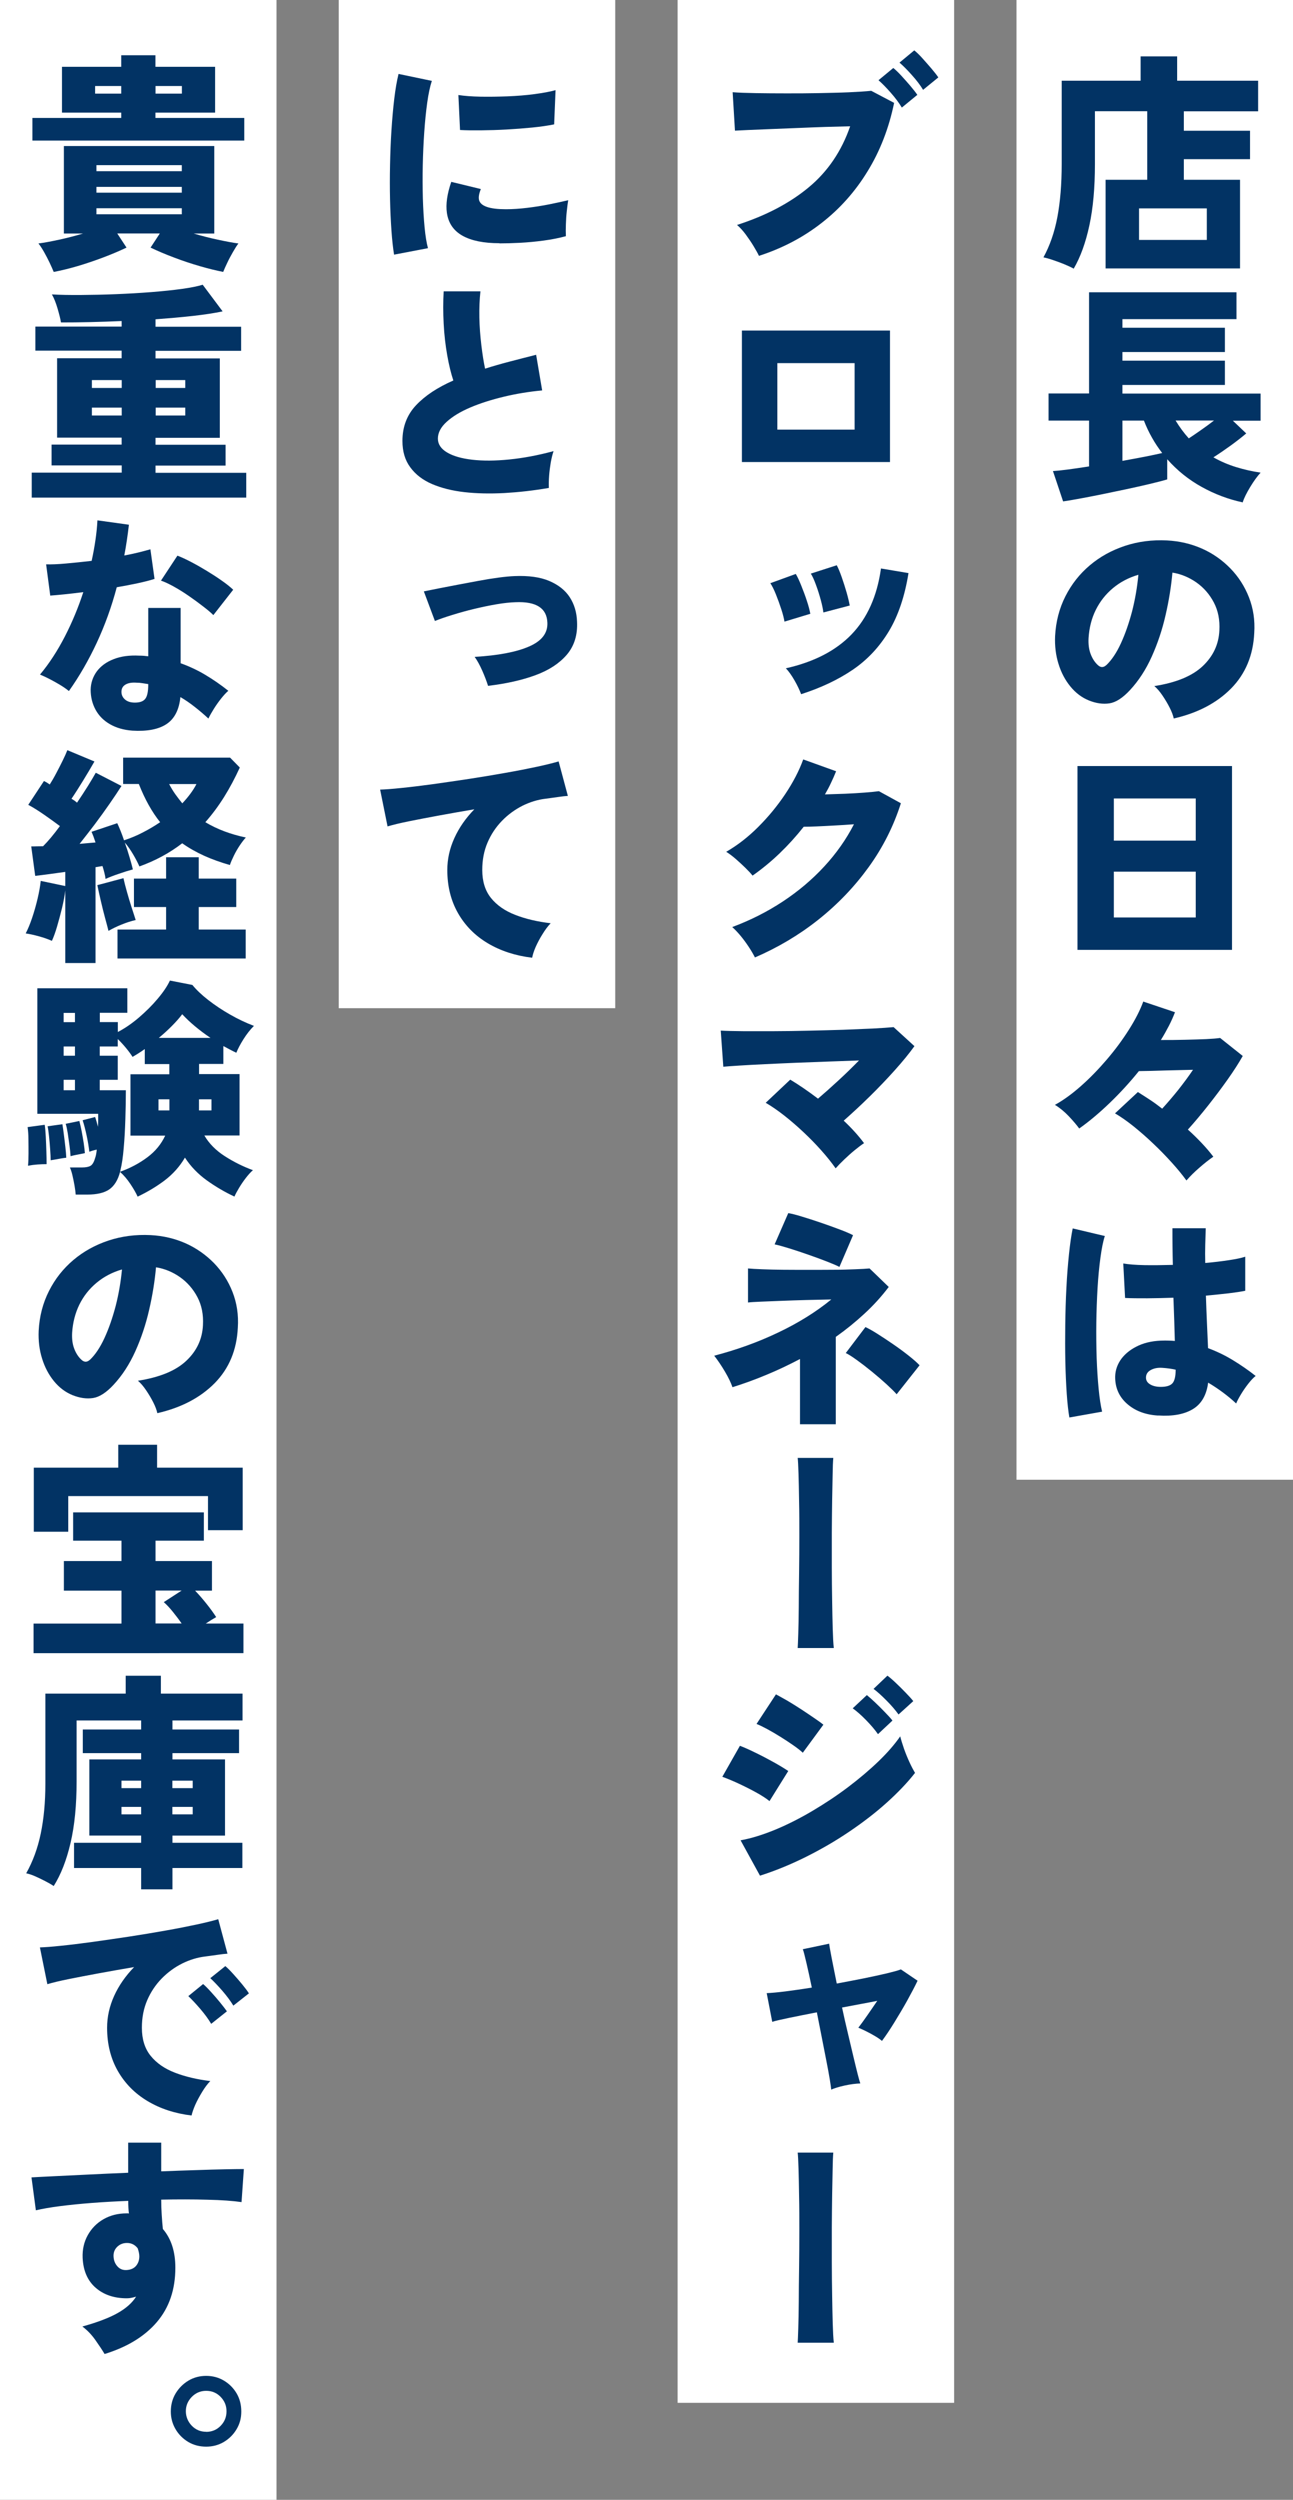 <?xml version="1.0" encoding="UTF-8"?><svg id="_レイヤー_2" xmlns="http://www.w3.org/2000/svg" viewBox="0 0 156.47 302.28"><rect x="0" y="0" width="156.47" height="302.28" fill="#808080" stroke="none"/><defs><style>.cls-1{fill:#fff;}.cls-2{fill:#023364;}</style></defs><g id="_レイヤー_1-2"><rect class="cls-1" x="123.01" width="33.46" height="178.93"/><rect class="cls-1" x="82" width="33.46" height="290.55"/><rect class="cls-1" x="40.99" width="33.46" height="121.91"/><rect class="cls-1" x="0" width="33.46" height="302.28"/><path class="cls-2" d="M129.94,32.49c-.34-.19-.74-.37-1.2-.56-.47-.19-.92-.35-1.36-.5s-.81-.25-1.11-.31c.76-1.38,1.33-3,1.68-4.84.35-1.85.53-4,.53-6.47v-10.05h9.55v-2.94h4.42v2.94h9.8v3.7h-8.99v2.35h8.01v3.44h-8.01v2.49h6.8v10.72h-16.27v-10.72h5.04v-8.29h-6.33v6.41c0,2.84-.22,5.3-.67,7.39s-1.08,3.84-1.9,5.24ZM137.84,29.01h8.2v-3.81h-8.2v3.81Z"/><path class="cls-2" d="M150.35,60.74c-1.72-.37-3.36-.99-4.93-1.86-1.57-.87-2.96-1.98-4.17-3.35v2.44c-.56.17-1.28.35-2.16.56-.88.21-1.83.42-2.86.64-1.03.22-2.04.43-3.02.63s-1.89.37-2.7.52c-.81.15-1.43.25-1.86.31l-1.23-3.67c.39-.02.98-.08,1.75-.18.77-.1,1.65-.23,2.62-.38v-5.54h-4.9v-3.28h4.9v-12.24h17.84v3.25h-13.8v1.04h12.4v2.94h-12.4v1.04h12.4v2.94h-12.4v1.04h16.72v3.28h-3.36l1.62,1.54c-.5.43-1.12.91-1.83,1.43-.72.52-1.43,1.01-2.14,1.46.86.49,1.77.88,2.74,1.18.97.3,1.96.52,2.97.67-.41.45-.83,1.03-1.26,1.74-.43.71-.74,1.33-.92,1.88ZM135.82,55.73c.95-.17,1.85-.34,2.69-.5s1.55-.32,2.13-.45c-.45-.58-.86-1.19-1.23-1.85-.37-.65-.7-1.34-.98-2.07h-2.6v4.87ZM143.86,53.01c.43-.28.92-.62,1.48-1.01.56-.39,1.08-.77,1.57-1.15h-4.65c.49.8,1.02,1.52,1.6,2.16Z"/><path class="cls-2" d="M142.04,86.88c-.08-.37-.24-.81-.49-1.3-.25-.5-.54-.98-.87-1.47-.33-.49-.66-.87-.99-1.15,2.63-.41,4.58-1.21,5.85-2.41s1.94-2.63,2.02-4.31c.07-1.27-.15-2.4-.67-3.39s-1.23-1.8-2.11-2.42c-.89-.62-1.85-1.02-2.9-1.19-.15,1.66-.42,3.37-.83,5.14-.4,1.76-.96,3.43-1.67,5.01-.71,1.58-1.59,2.93-2.63,4.05-.88.95-1.71,1.49-2.49,1.61s-1.62,0-2.49-.35c-.86-.35-1.61-.92-2.24-1.69s-1.12-1.69-1.44-2.74c-.33-1.05-.46-2.17-.41-3.35.09-1.75.51-3.36,1.25-4.82s1.72-2.7,2.95-3.74c1.23-1.04,2.65-1.82,4.24-2.35,1.6-.53,3.3-.75,5.11-.66,1.51.08,2.92.41,4.23.99s2.45,1.39,3.43,2.39c.98,1.01,1.73,2.17,2.25,3.5.52,1.33.74,2.76.64,4.31-.13,2.71-1.06,4.94-2.8,6.71-1.74,1.76-4.05,2.97-6.94,3.63ZM133.89,80.42c.63-.6,1.22-1.47,1.75-2.62.53-1.15.98-2.45,1.36-3.89.37-1.45.62-2.92.76-4.41-1.16.34-2.18.87-3.07,1.61s-1.58,1.62-2.09,2.65-.79,2.16-.87,3.39c-.04.73.04,1.36.24,1.9.2.54.48.99.85,1.34.35.35.71.36,1.06.03Z"/><path class="cls-2" d="M130.39,114.86v-22.23h18.7v22.23h-18.7ZM134.79,101.65h9.91v-5.1h-9.91v5.1ZM134.79,110.94h9.91v-5.54h-9.91v5.54Z"/><path class="cls-2" d="M143.58,142.75c-.5-.69-1.1-1.42-1.79-2.18-.69-.76-1.43-1.53-2.23-2.28-.79-.76-1.59-1.45-2.38-2.09-.79-.63-1.54-1.16-2.25-1.57l2.77-2.58c.45.28.92.59,1.43.92s1.01.7,1.51,1.09c.65-.71,1.3-1.47,1.95-2.28.64-.81,1.24-1.62,1.78-2.42-1.03.02-2.13.05-3.3.08-1.18.04-2.26.07-3.25.08-1.1,1.36-2.28,2.65-3.54,3.86-1.26,1.21-2.49,2.24-3.68,3.08-.3-.41-.71-.9-1.25-1.47s-1.1-1.03-1.69-1.39c.99-.54,2.03-1.29,3.12-2.25,1.09-.96,2.14-2.04,3.15-3.22,1.01-1.18,1.9-2.38,2.67-3.6.77-1.21,1.36-2.35,1.75-3.42l3.84,1.29c-.21.54-.45,1.09-.74,1.65-.29.56-.61,1.13-.97,1.71.99,0,1.96,0,2.93-.03.96-.02,1.82-.05,2.56-.08.75-.04,1.31-.08,1.68-.14l2.74,2.18c-.49.86-1.09,1.8-1.82,2.83-.73,1.03-1.51,2.07-2.34,3.12-.83,1.05-1.66,2.04-2.48,2.95.6.54,1.16,1.09,1.68,1.64s.99,1.1,1.4,1.64c-.54.37-1.11.82-1.69,1.33-.59.51-1.11,1.02-1.55,1.53Z"/><path class="cls-2" d="M129.41,171.42c-.13-.75-.24-1.71-.32-2.88-.08-1.18-.14-2.48-.17-3.91s-.03-2.91-.01-4.44c.02-1.53.06-3.02.14-4.48.07-1.46.18-2.8.31-4.05s.28-2.28.45-3.12l3.89.92c-.21.63-.38,1.5-.53,2.6s-.27,2.33-.35,3.68-.13,2.76-.15,4.21c-.02,1.46,0,2.87.04,4.24.05,1.37.13,2.62.24,3.75.11,1.13.25,2.05.42,2.76l-3.95.7ZM140.16,171.17c-1.55-.09-2.81-.57-3.78-1.43s-1.45-1.96-1.43-3.3c.02-.78.28-1.5.77-2.16.5-.65,1.19-1.18,2.07-1.58s1.93-.6,3.12-.6c.22,0,.44,0,.64.01.21,0,.41.02.62.04-.02-.73-.04-1.54-.07-2.42-.03-.89-.06-1.82-.1-2.81-1.1.04-2.16.06-3.18.07-1.02,0-1.91,0-2.67-.04l-.22-4.17c.65.11,1.51.18,2.58.2,1.06.02,2.2,0,3.42-.03-.02-.73-.03-1.46-.04-2.2s-.01-1.48-.01-2.23h4.03c-.02.63-.04,1.3-.06,2s-.02,1.43,0,2.2c1.05-.09,2-.21,2.87-.34s1.53-.27,1.97-.42v4.12c-.52.11-1.2.21-2.03.31-.83.09-1.74.19-2.73.28.04,1.18.08,2.31.13,3.4.05,1.09.09,2.08.13,2.95,1.06.39,2.07.88,3.02,1.46.95.58,1.87,1.21,2.74,1.9-.28.22-.58.54-.9.95s-.61.83-.87,1.26c-.26.43-.46.8-.59,1.12-.52-.49-1.07-.94-1.64-1.36s-1.15-.81-1.75-1.16c-.19,1.49-.8,2.56-1.83,3.19s-2.44.9-4.21.78ZM140.47,167.7c.65,0,1.12-.13,1.39-.41s.41-.83.41-1.67c-.26-.06-.53-.1-.8-.14-.27-.04-.54-.06-.8-.08-.52-.04-.98.04-1.37.24s-.6.49-.62.88c-.02.37.14.66.49.87.34.21.78.31,1.3.31Z"/><path class="cls-2" d="M91.85,30.95c-.15-.32-.37-.71-.66-1.19-.29-.48-.61-.95-.95-1.41-.35-.47-.7-.85-1.05-1.15,3.49-1.12,6.38-2.64,8.68-4.55,2.3-1.91,3.97-4.37,5.01-7.38-.92.02-1.93.05-3.04.08-1.11.04-2.24.08-3.37.13-1.14.05-2.22.09-3.25.13-1.03.04-1.92.08-2.67.11s-1.29.07-1.61.08l-.28-4.65c.73.06,1.66.09,2.8.11s2.37.03,3.68.03,2.63,0,3.93-.03,2.52-.05,3.64-.1,2.03-.11,2.72-.18l2.77,1.46c-.63,3.06-1.7,5.82-3.21,8.27-1.5,2.46-3.37,4.55-5.59,6.27-2.22,1.73-4.74,3.05-7.56,3.96ZM109.13,13c-.35-.58-.8-1.18-1.34-1.79-.54-.62-1.04-1.12-1.48-1.51l1.79-1.48c.26.21.58.51.95.91.37.4.74.82,1.11,1.25.36.43.65.79.85,1.09l-1.88,1.54ZM111.71,10.87c-.35-.58-.81-1.18-1.36-1.79-.55-.62-1.05-1.12-1.5-1.51l1.79-1.48c.26.21.58.51.95.92.37.41.74.83,1.11,1.26.36.43.65.79.85,1.09l-1.85,1.51Z"/><path class="cls-2" d="M89.78,55.87v-15.9h17.92v15.9h-17.92ZM94.07,51.95h9.35v-8.04h-9.35v8.04Z"/><path class="cls-2" d="M94.93,75.16c-.06-.37-.18-.87-.38-1.48-.2-.62-.42-1.22-.66-1.82-.24-.6-.47-1.04-.67-1.34l3.08-1.12c.21.35.43.83.67,1.43.24.6.47,1.2.67,1.82.21.62.34,1.14.42,1.57l-3.14.95ZM96.95,83.95c-.19-.5-.45-1.06-.8-1.67-.35-.61-.7-1.1-1.05-1.47,3.4-.76,6.05-2.13,7.95-4.1,1.9-1.97,3.09-4.62,3.56-7.97l3.33.56c-.45,2.8-1.24,5.15-2.38,7.04s-2.59,3.44-4.37,4.65c-1.77,1.2-3.86,2.19-6.24,2.95ZM99.64,74.07c-.04-.37-.14-.87-.31-1.5-.17-.62-.36-1.24-.59-1.85-.22-.61-.43-1.06-.62-1.36l3.14-1.01c.19.36.39.84.6,1.44.21.61.41,1.22.59,1.85.18.63.3,1.15.38,1.58l-3.19.84Z"/><path class="cls-2" d="M91.35,115.76c-.19-.37-.43-.79-.74-1.26-.31-.47-.64-.92-.99-1.34-.36-.43-.69-.78-1.01-1.06,2.2-.82,4.24-1.85,6.12-3.09s3.55-2.65,5.01-4.23c1.46-1.58,2.66-3.28,3.6-5.11-.77.06-1.54.11-2.34.15-.79.05-1.52.08-2.17.11-.65.03-1.18.04-1.57.04-.9,1.14-1.87,2.21-2.91,3.21-1.04,1-2.14,1.9-3.28,2.7-.22-.28-.52-.6-.88-.95-.36-.35-.75-.71-1.15-1.06-.4-.35-.79-.64-1.16-.87,1.36-.78,2.66-1.79,3.88-3.01,1.22-1.22,2.31-2.54,3.26-3.96.95-1.42,1.68-2.82,2.18-4.2l3.98,1.43c-.19.47-.39.94-.62,1.41-.22.48-.47.94-.73,1.39.78-.02,1.6-.05,2.44-.08.84-.04,1.63-.08,2.37-.14.74-.06,1.31-.11,1.72-.17l2.66,1.46c-.88,2.76-2.17,5.33-3.89,7.71-1.72,2.38-3.75,4.5-6.09,6.36-2.34,1.86-4.91,3.38-7.69,4.58Z"/><path class="cls-2" d="M101.12,141.27c-.49-.69-1.06-1.41-1.74-2.17s-1.39-1.49-2.16-2.21-1.54-1.39-2.32-2-1.53-1.13-2.24-1.54l2.97-2.8c1.08.65,2.2,1.42,3.36,2.3.76-.65,1.59-1.39,2.48-2.21s1.71-1.62,2.48-2.41c-1.1.04-2.31.08-3.63.13-1.32.05-2.64.1-3.98.15-1.33.06-2.59.11-3.78.17-1.19.06-2.22.11-3.11.17-.89.06-1.53.1-1.92.14l-.31-4.37c.69.04,1.6.06,2.72.07,1.12,0,2.36,0,3.72,0,1.36,0,2.76-.03,4.2-.06,1.44-.03,2.82-.07,4.16-.11,1.33-.05,2.53-.1,3.6-.15,1.06-.06,1.9-.11,2.52-.17l2.52,2.3c-.62.86-1.4,1.82-2.35,2.88-.95,1.06-1.97,2.13-3.05,3.19-1.08,1.06-2.14,2.04-3.16,2.94.97.91,1.79,1.82,2.46,2.72-.32.21-.69.49-1.12.84-.43.35-.85.73-1.26,1.12-.41.39-.77.76-1.06,1.09Z"/><path class="cls-2" d="M96.81,172.23v-7.9c-1.31.69-2.65,1.33-4.03,1.9-1.38.58-2.76,1.08-4.14,1.51-.19-.54-.49-1.17-.91-1.88s-.85-1.35-1.3-1.93c2.73-.71,5.31-1.64,7.74-2.8,2.44-1.16,4.58-2.49,6.43-4-.99.02-2.01.04-3.07.07-1.06.03-2.06.06-3.01.1-.95.04-1.78.07-2.49.1-.71.03-1.21.06-1.51.1v-4.12c.39.04.96.07,1.71.1.75.03,1.61.05,2.58.06s1.98.01,3.02.01,2.06,0,3.04-.01c.98,0,1.85-.03,2.62-.06.77-.03,1.34-.06,1.74-.1l2.32,2.24c-.88,1.16-1.86,2.24-2.94,3.23-1.08,1-2.24,1.94-3.47,2.81v10.56h-4.31ZM101.57,153.19c-.28-.15-.76-.35-1.44-.62s-1.43-.54-2.25-.83-1.61-.55-2.35-.78c-.75-.23-1.34-.4-1.79-.49l1.65-3.78c.37.06.91.19,1.62.41.71.21,1.47.46,2.3.74s1.59.56,2.31.83c.72.27,1.25.5,1.61.69l-1.65,3.84ZM108.51,168.6c-.28-.32-.69-.72-1.23-1.22-.54-.49-1.13-1-1.78-1.53s-1.25-.99-1.82-1.4c-.57-.41-1.01-.69-1.33-.84l2.38-3.14c.37.17.86.44,1.47.83.61.38,1.25.81,1.92,1.27s1.29.92,1.86,1.37c.57.45,1,.83,1.3,1.15l-2.77,3.5Z"/><path class="cls-2" d="M96.53,199.28c.02-.26.04-.83.07-1.71.03-.88.05-1.95.06-3.22,0-1.27.02-2.65.04-4.13.02-1.48.03-2.97.03-4.47s0-2.89-.03-4.2c-.02-1.31-.04-2.43-.07-3.36-.03-.93-.06-1.57-.1-1.9h4.31c-.04.43-.07,1.09-.08,1.99-.02.9-.04,1.95-.06,3.16-.02,1.21-.03,2.51-.04,3.89,0,1.38,0,2.78,0,4.19,0,1.41.02,2.75.04,4.02s.04,2.4.07,3.4c.03,1,.07,1.78.13,2.34h-4.37Z"/><path class="cls-2" d="M93.12,217.79c-.39-.32-.93-.67-1.62-1.05-.69-.38-1.41-.74-2.14-1.08s-1.39-.61-1.95-.81l2.13-3.75c.58.22,1.24.52,1.97.88.74.36,1.46.74,2.16,1.13.7.39,1.27.74,1.72,1.04l-2.27,3.64ZM91.97,226.81l-2.35-4.28c1.33-.24,2.73-.68,4.23-1.3,1.49-.62,2.99-1.38,4.49-2.27,1.5-.89,2.94-1.84,4.3-2.87s2.59-2.07,3.68-3.12c1.09-1.05,1.96-2.06,2.62-3.01.11.45.27.95.46,1.51.2.56.42,1.1.66,1.62s.47.95.67,1.29c-.93,1.19-2.09,2.4-3.46,3.63s-2.89,2.39-4.55,3.51-3.41,2.13-5.24,3.04c-1.83.91-3.67,1.66-5.52,2.25ZM97.15,211.94c-.28-.26-.66-.56-1.15-.9s-1-.68-1.55-1.02c-.55-.34-1.09-.66-1.61-.94-.52-.28-.95-.49-1.29-.62l2.35-3.58c.39.21.86.47,1.4.78.54.32,1.09.66,1.64,1.02.55.36,1.07.71,1.55,1.04.49.33.87.6,1.15.83l-2.49,3.39ZM106.25,209.7c-.39-.56-.88-1.13-1.46-1.72-.58-.59-1.11-1.06-1.6-1.41l1.71-1.6c.26.21.59.5.99.88.4.38.8.77,1.19,1.18.39.4.7.74.92,1.02l-1.76,1.65ZM108.74,207.32c-.39-.54-.88-1.11-1.46-1.69-.58-.59-1.1-1.06-1.57-1.41l1.68-1.6c.28.21.62.5,1.02.88s.8.77,1.19,1.18c.39.4.7.74.92,1.02l-1.79,1.62Z"/><path class="cls-2" d="M100.59,252.68c-.02-.22-.08-.64-.18-1.26-.1-.62-.24-1.36-.41-2.23-.17-.87-.35-1.81-.55-2.81s-.4-2.03-.6-3.05c-1.25.24-2.37.47-3.36.67-.99.21-1.67.36-2.04.48l-.67-3.47c.54-.02,1.3-.09,2.27-.21s2.03-.28,3.19-.46c-.24-1.16-.46-2.17-.66-3.02-.2-.86-.34-1.4-.43-1.62l3.19-.67c.02.22.12.78.29,1.67s.39,1.94.63,3.15c1.14-.21,2.24-.42,3.29-.63,1.05-.21,1.97-.42,2.76-.6.78-.19,1.35-.34,1.71-.48l2.02,1.37c-.34.71-.76,1.51-1.26,2.41-.5.9-1.02,1.77-1.55,2.63-.53.86-1.03,1.61-1.5,2.24-.24-.21-.54-.41-.9-.62-.36-.21-.71-.4-1.06-.57s-.65-.31-.9-.41c.32-.41.68-.91,1.09-1.5.41-.59.81-1.17,1.2-1.75-.63.13-1.31.26-2.03.39-.72.13-1.46.27-2.23.42.22,1.05.46,2.08.7,3.09.24,1.02.47,1.96.67,2.83.21.87.38,1.59.53,2.17.15.58.25.94.31,1.09-.56.02-1.19.1-1.88.25-.69.15-1.24.32-1.65.5Z"/><path class="cls-2" d="M96.53,283.28c.02-.26.04-.83.07-1.71.03-.88.05-1.95.06-3.22,0-1.27.02-2.65.04-4.13.02-1.48.03-2.97.03-4.47s0-2.89-.03-4.2c-.02-1.31-.04-2.43-.07-3.36-.03-.93-.06-1.57-.1-1.9h4.31c-.04.43-.07,1.09-.08,1.99-.02.9-.04,1.95-.06,3.16-.02,1.21-.03,2.51-.04,3.89,0,1.38,0,2.78,0,4.19,0,1.41.02,2.75.04,4.02s.04,2.4.07,3.4c.03,1,.07,1.78.13,2.34h-4.37Z"/><path class="cls-2" d="M47.69,30.81c-.13-.8-.24-1.78-.32-2.93-.08-1.15-.14-2.4-.17-3.75-.03-1.35-.03-2.74,0-4.17.03-1.43.08-2.83.17-4.2s.2-2.64.34-3.81c.14-1.17.31-2.17.52-3.01l4.03.84c-.22.67-.41,1.55-.56,2.63-.15,1.08-.27,2.27-.36,3.57-.09,1.3-.15,2.63-.18,4-.03,1.37-.02,2.7.01,3.99.04,1.29.11,2.46.21,3.51.1,1.06.24,1.9.41,2.53l-4.09.78ZM60.43,29.41c-1.89,0-3.37-.3-4.45-.9-1.08-.6-1.72-1.52-1.9-2.77-.15-1.04.03-2.3.53-3.75l3.58.87c-.22.54-.3.98-.22,1.32.19.75,1.27,1.12,3.25,1.12.82,0,1.68-.06,2.59-.17.91-.11,1.79-.25,2.65-.42.86-.17,1.62-.34,2.3-.5-.06.36-.11.79-.17,1.32-.06.52-.09,1.05-.11,1.6-.02.54-.02,1.02,0,1.43-.82.22-1.72.4-2.69.53-.97.13-1.92.22-2.86.27s-1.76.07-2.49.07ZM55.67,15.72l-.2-4.23c.73.11,1.62.18,2.67.2s2.15,0,3.29-.04c1.14-.05,2.22-.13,3.25-.27s1.88-.29,2.55-.48l-.17,4.14c-.75.15-1.62.28-2.63.38-1.01.1-2.05.18-3.12.24-1.07.06-2.1.09-3.09.1s-1.84,0-2.55-.04Z"/><path class="cls-2" d="M66.42,59c-1.85.32-3.64.52-5.38.62-1.74.09-3.35.06-4.84-.11-1.49-.17-2.8-.5-3.92-.98-1.12-.48-2-1.16-2.63-2.02-.64-.86-.95-1.92-.95-3.19,0-1.72.55-3.15,1.64-4.31s2.6-2.16,4.52-3c-.28-.84-.53-1.86-.74-3.05-.21-1.19-.36-2.46-.43-3.81-.07-1.34-.07-2.65,0-3.92h4.45c-.11.97-.15,2.03-.13,3.16s.11,2.25.24,3.35c.13,1.09.28,2.04.45,2.84.93-.3,1.92-.58,2.95-.85,1.04-.27,2.11-.55,3.23-.83l.73,4.31c-1.59.15-3.13.4-4.63.76s-2.86.79-4.06,1.3c-1.2.51-2.16,1.09-2.87,1.74-.71.64-1.06,1.32-1.06,2.03,0,.67.37,1.23,1.11,1.67s1.75.73,3.05.88c1.3.15,2.79.14,4.48-.03s3.48-.5,5.36-1.01c-.13.37-.24.83-.34,1.37-.09.54-.16,1.08-.2,1.62-.04.54-.05,1.03-.03,1.46Z"/><path class="cls-2" d="M59.06,82.93c-.17-.54-.4-1.15-.7-1.83-.3-.68-.61-1.24-.92-1.67,2.84-.17,5.03-.58,6.57-1.25,1.54-.66,2.28-1.62,2.23-2.87-.06-1.77-1.34-2.6-3.86-2.49-.65.02-1.42.1-2.3.25-.88.15-1.78.34-2.7.56-.92.22-1.81.47-2.65.73s-1.54.5-2.1.73l-1.34-3.58c.45-.09,1.03-.21,1.74-.35.71-.14,1.49-.29,2.34-.45.85-.16,1.7-.32,2.56-.48.86-.16,1.67-.29,2.42-.39s1.4-.16,1.92-.18c1.7-.07,3.1.12,4.2.59,1.1.47,1.93,1.12,2.48,1.97.55.85.84,1.83.88,2.95.08,1.61-.34,2.94-1.23,3.99-.9,1.05-2.16,1.88-3.79,2.48-1.63.6-3.54,1.03-5.73,1.29Z"/><path class="cls-2" d="M64.41,115.81c-2.04-.24-3.83-.83-5.38-1.75-1.55-.92-2.75-2.14-3.61-3.65-.86-1.51-1.29-3.25-1.29-5.21,0-1.31.28-2.59.85-3.85.57-1.26,1.38-2.42,2.42-3.49-1.44.24-2.84.49-4.21.74-1.37.25-2.6.49-3.7.71-1.09.22-1.96.43-2.59.62l-.9-4.45c.6-.02,1.46-.08,2.58-.2,1.12-.11,2.39-.27,3.81-.46,1.42-.2,2.88-.41,4.4-.64s2.98-.48,4.4-.73c1.42-.25,2.69-.5,3.81-.74,1.12-.24,1.99-.46,2.6-.64l1.12,4.17c-.32.02-.71.06-1.16.13s-.97.13-1.53.21c-.95.11-1.89.4-2.8.85-.91.46-1.74,1.06-2.48,1.82s-1.32,1.63-1.75,2.63c-.43,1-.64,2.1-.64,3.32,0,1.38.35,2.51,1.06,3.39.71.88,1.69,1.56,2.94,2.04,1.25.49,2.68.82,4.28,1.01-.34.35-.67.79-.99,1.32-.33.52-.6,1.04-.83,1.55-.22.51-.36.95-.42,1.3Z"/><path class="cls-2" d="M3.92,17v-2.74h10.75v-.64h-7.17v-5.54h7.17v-1.4h4.14v1.4h7.22v5.54h-7.22v.64h10.75v2.74H3.92ZM6.5,32.88c-.13-.32-.3-.69-.5-1.12-.21-.43-.42-.85-.66-1.27s-.46-.77-.69-1.05c.71-.09,1.55-.25,2.52-.46.97-.21,1.93-.46,2.88-.74h-2.32v-10.58h18.2v10.58h-2.49c.95.28,1.92.53,2.9.74.98.21,1.82.37,2.51.46-.21.28-.43.63-.67,1.05-.24.42-.47.84-.67,1.27-.21.43-.37.8-.5,1.12-.86-.17-1.81-.4-2.84-.7s-2.07-.64-3.11-1.04c-1.04-.39-1.98-.79-2.84-1.2l1.12-1.71h-5.15l1.12,1.71c-.86.41-1.81.81-2.84,1.2-1.04.39-2.07.74-3.09,1.04s-1.98.53-2.86.7ZM11.51,11.32h3.16v-.92h-3.16v.92ZM11.67,20.7h10.33v-.73h-10.33v.73ZM11.67,23.3h10.33v-.7h-10.33v.7ZM11.67,25.91h10.33v-.73h-10.33v.73ZM18.82,11.32h3.19v-.92h-3.19v.92Z"/><path class="cls-2" d="M3.84,60.15v-3h10.89v-.87H6.24v-2.52h8.48v-.84h-7.81v-9.6h7.81v-.92H4.28v-2.91h10.44v-.67c-1.31.06-2.58.1-3.84.13-1.25.03-2.42.04-3.5.04-.07-.43-.21-.98-.41-1.67-.2-.68-.42-1.25-.69-1.72,1.01.06,2.19.08,3.54.07s2.76-.04,4.23-.1c1.47-.06,2.89-.14,4.28-.25,1.39-.11,2.63-.24,3.71-.39s1.91-.32,2.49-.5l2.41,3.22c-.97.21-2.17.39-3.58.55-1.42.16-2.93.29-4.54.41v.9h10.36v2.91h-10.36v.92h7.78v9.6h-7.78v.84h8.48v2.52h-8.48v.87h10.98v3H3.84ZM11.12,46.91h3.61v-.95h-3.61v.95ZM11.12,50.24h3.61v-.95h-3.61v.95ZM18.84,46.91h3.58v-.95h-3.58v.95ZM18.84,50.24h3.58v-.95h-3.58v.95Z"/><path class="cls-2" d="M8.34,83.56c-.39-.32-.92-.67-1.6-1.05s-1.31-.7-1.9-.94c1.12-1.34,2.12-2.88,3.01-4.61.89-1.73,1.63-3.51,2.23-5.36-.86.11-1.63.2-2.32.27s-1.25.12-1.68.15l-.5-3.78c.62.02,1.41-.01,2.39-.1s2.02-.19,3.12-.32c.19-.86.34-1.7.46-2.52.12-.82.2-1.61.24-2.38l3.81.53c-.07.63-.16,1.26-.25,1.89-.09.63-.2,1.24-.31,1.83.6-.11,1.16-.23,1.69-.36.53-.13,1.02-.26,1.47-.39l.5,3.58c-.58.19-1.27.36-2.06.53-.79.17-1.63.33-2.51.48-.63,2.37-1.44,4.61-2.42,6.71-.98,2.1-2.1,4.05-3.37,5.84ZM16.01,88.35c-1.03-.08-1.92-.33-2.69-.77-.77-.44-1.35-1.02-1.75-1.75-.4-.73-.6-1.54-.6-2.44.02-.82.27-1.55.74-2.2.48-.64,1.15-1.14,2.03-1.48.88-.35,1.91-.49,3.11-.43.37,0,.74.03,1.09.08v-5.85h3.92v6.69c1.04.37,2.04.84,2.98,1.4.94.56,1.87,1.2,2.79,1.93-.28.24-.57.56-.88.95-.31.39-.6.8-.87,1.23s-.49.82-.66,1.18c-.52-.49-1.07-.95-1.64-1.4-.57-.45-1.15-.85-1.75-1.2-.15,1.53-.71,2.62-1.67,3.26-.96.64-2.35.91-4.16.8ZM16.32,84.96c.6,0,1.02-.15,1.26-.46.24-.31.36-.88.36-1.72v-.06c-.24-.04-.48-.07-.71-.11-.23-.04-.47-.06-.71-.06-.54-.04-.98.03-1.3.21-.33.18-.5.45-.52.83-.02.39.12.72.41.98.29.26.69.39,1.22.39ZM25.82,74.38c-.3-.3-.71-.65-1.25-1.06-.53-.41-1.1-.83-1.71-1.25-.61-.42-1.21-.8-1.81-1.13s-1.12-.58-1.57-.73l1.99-3.02c.49.19,1.04.44,1.67.77.63.33,1.26.69,1.9,1.08.64.39,1.25.78,1.81,1.18.56.39,1.02.76,1.37,1.09l-2.41,3.08Z"/><path class="cls-2" d="M7.9,116.46v-8.79c-.07.63-.21,1.34-.39,2.11-.19.78-.39,1.52-.6,2.24-.21.72-.42,1.3-.63,1.75-.47-.21-.99-.39-1.57-.55-.58-.16-1.11-.28-1.6-.35.26-.5.52-1.12.77-1.86s.47-1.51.66-2.31c.19-.8.32-1.53.39-2.18l2.97.62v-1.71c-.67.09-1.33.18-1.96.27s-1.19.15-1.68.21l-.48-3.56c.21,0,.43,0,.67-.01.24,0,.49-.01.76-.01.62-.62,1.3-1.43,2.04-2.44-.58-.43-1.2-.88-1.86-1.34s-1.32-.88-1.97-1.23l1.9-2.88c.11.06.22.12.34.18.11.07.23.15.36.24.26-.41.53-.87.8-1.39.27-.51.53-1.02.77-1.51.24-.49.43-.91.56-1.25l3.28,1.37c-.43.75-.89,1.53-1.39,2.34-.5.81-.96,1.54-1.39,2.17.13.07.25.15.36.22.11.08.21.16.31.25.48-.71.92-1.38,1.32-2.02.39-.63.71-1.17.95-1.6l3.11,1.6c-.39.62-.87,1.33-1.43,2.14-.56.81-1.16,1.64-1.79,2.48-.64.84-1.25,1.63-1.85,2.38.67-.06,1.32-.11,1.93-.17-.17-.52-.33-.95-.48-1.29l3.11-1.04c.13.28.27.6.41.95.14.35.28.73.41,1.12.8-.26,1.57-.58,2.31-.97.74-.38,1.42-.79,2.06-1.22-.99-1.23-1.85-2.77-2.58-4.62h-1.9v-3.19h12.94l1.18,1.2c-.58,1.27-1.21,2.45-1.9,3.56-.69,1.1-1.45,2.12-2.27,3.05,1.44.86,3.07,1.47,4.9,1.85-.22.24-.47.56-.73.95-.26.39-.5.8-.71,1.23-.21.43-.38.81-.49,1.15-1.12-.32-2.16-.69-3.11-1.12-.95-.43-1.84-.93-2.66-1.51-1.53,1.18-3.26,2.11-5.18,2.8-.19-.43-.44-.92-.76-1.46-.32-.54-.65-1.02-1.01-1.43.21.58.4,1.16.57,1.75.18.59.31,1.09.41,1.5-.49.13-1.04.3-1.67.52-.63.21-1.17.42-1.64.63-.02-.21-.06-.44-.13-.71s-.14-.56-.24-.85l-.84.14v11.59h-3.67ZM13.13,112.57c-.09-.37-.23-.89-.41-1.55-.18-.66-.35-1.36-.52-2.09-.17-.73-.31-1.36-.42-1.9l3.16-.84c.09.43.23.97.41,1.61.18.64.37,1.28.57,1.9.21.63.37,1.14.5,1.55-.56.13-1.13.31-1.71.55-.58.23-1.11.49-1.6.77ZM14.22,115.9v-3.5h5.88v-2.72h-3.89v-3.44h3.89v-2.58h3.95v2.58h4.54v3.44h-4.54v2.72h5.68v3.5h-15.51ZM22.06,97.14c.35-.37.68-.76.97-1.15.29-.39.54-.78.74-1.18h-3.3c.22.43.47.84.74,1.22.27.38.56.75.85,1.11Z"/><path class="cls-2" d="M3.39,140.96c.04-.41.06-.9.06-1.47s0-1.14-.01-1.72c0-.58-.04-1.07-.1-1.48l2.07-.28c.06.39.1.87.13,1.44.03.57.05,1.15.07,1.74s.03,1.12.03,1.58c-.34,0-.71.01-1.11.04-.4.03-.78.08-1.13.15ZM16.66,144.71c-.19-.43-.48-.94-.88-1.54-.4-.6-.82-1.08-1.25-1.46-.26.99-.7,1.69-1.3,2.11-.61.42-1.5.63-2.67.63h-1.4c-.02-.3-.07-.66-.14-1.08-.07-.42-.16-.83-.25-1.23s-.2-.72-.31-.97h1.46c.47,0,.82-.07,1.05-.21s.42-.48.57-1.02c.04-.11.07-.25.1-.41.03-.16.05-.33.07-.52-.19.04-.36.08-.52.13-.16.05-.28.09-.38.13-.06-.54-.16-1.18-.32-1.93-.16-.75-.32-1.37-.49-1.88l1.51-.39c.11.3.22.69.34,1.18.02-.3.03-.58.03-.84v-.73h-7.36v-15.18h10.89v2.97h-3.33v1.12h2.18v1.2c.86-.45,1.71-1.03,2.55-1.75s1.6-1.47,2.27-2.27c.67-.79,1.17-1.53,1.48-2.2l2.72.53c.49.6,1.13,1.21,1.93,1.83.8.62,1.68,1.21,2.65,1.76.96.55,1.92,1,2.87,1.36-.45.45-.87.98-1.26,1.6-.39.62-.68,1.17-.87,1.65-.24-.11-.5-.24-.76-.38-.26-.14-.53-.28-.81-.43v2.16h-2.94v1.23h4.9v7.42h-4.26c.56.97,1.39,1.81,2.48,2.51,1.09.7,2.23,1.26,3.4,1.69-.28.24-.57.56-.87.95-.3.39-.57.79-.81,1.19-.24.4-.43.75-.56,1.05-1.16-.54-2.27-1.19-3.33-1.95-1.06-.76-1.95-1.67-2.66-2.76-.63,1.08-1.46,2-2.46,2.76-1.01.76-2.09,1.4-3.25,1.95ZM6.13,140.31c0-.34-.02-.77-.06-1.32-.04-.54-.08-1.08-.14-1.61-.06-.53-.11-.93-.17-1.19l1.79-.25c.06.36.12.78.18,1.27.06.5.13.99.18,1.48.06.49.09.93.11,1.3-.21.02-.51.07-.91.14-.4.08-.73.13-.99.17ZM7.7,123.6h1.37v-1.12h-1.37v1.12ZM7.7,127.66h1.37v-1.12h-1.37v1.12ZM7.7,131.83h1.37v-1.26h-1.37v1.26ZM8.54,139.81c-.02-.35-.06-.78-.13-1.29-.07-.5-.14-1-.21-1.48-.08-.49-.16-.87-.25-1.15l1.65-.34c.09.34.19.75.28,1.23.09.49.18.97.25,1.44.07.48.12.88.14,1.22-.09.02-.26.05-.5.1-.24.05-.48.09-.71.14-.23.05-.41.09-.52.13ZM14.53,141.69c1.21-.43,2.31-1.01,3.29-1.74.98-.73,1.7-1.61,2.17-2.63h-4.2v-7.42h4.7v-1.23h-2.97v-1.82c-.26.19-.52.36-.77.52-.25.16-.49.3-.71.43-.19-.3-.44-.65-.77-1.05s-.67-.77-1.02-1.11v.9h-2.18v1.12h2.18v2.91h-2.18v1.26h3.16c0,1.08-.02,2.24-.06,3.49-.04,1.24-.1,2.41-.2,3.5-.09,1.09-.22,1.97-.39,2.65,0,.07-.02.15-.06.22ZM19.18,134.27h1.32v-1.34h-1.32v1.34ZM19.23,125.5h6.24c-1.36-.92-2.5-1.87-3.42-2.86-.35.47-.78.95-1.27,1.44s-1.01.97-1.55,1.41ZM24.08,134.27h1.51v-1.34h-1.51v1.34Z"/><path class="cls-2" d="M19.04,170.88c-.08-.37-.24-.81-.49-1.3-.25-.5-.54-.98-.87-1.47-.33-.49-.66-.87-.99-1.15,2.63-.41,4.58-1.21,5.85-2.41,1.27-1.19,1.94-2.63,2.02-4.31.07-1.27-.15-2.4-.67-3.39s-1.23-1.8-2.11-2.42c-.89-.62-1.85-1.02-2.9-1.19-.15,1.66-.42,3.37-.83,5.14-.4,1.76-.96,3.43-1.67,5.01-.71,1.58-1.59,2.93-2.63,4.05-.88.95-1.71,1.49-2.49,1.61s-1.61,0-2.49-.35c-.86-.35-1.61-.92-2.24-1.69-.63-.77-1.12-1.69-1.44-2.74-.33-1.05-.46-2.17-.41-3.35.09-1.75.51-3.36,1.25-4.82s1.72-2.7,2.95-3.74c1.23-1.04,2.65-1.82,4.24-2.35,1.6-.53,3.3-.75,5.11-.66,1.51.08,2.92.41,4.23.99,1.31.59,2.45,1.39,3.43,2.39.98,1.01,1.73,2.17,2.25,3.5.52,1.33.74,2.76.64,4.31-.13,2.71-1.06,4.94-2.8,6.71-1.74,1.76-4.05,2.97-6.94,3.63ZM10.89,164.42c.63-.6,1.22-1.47,1.75-2.62.53-1.15.98-2.45,1.36-3.89.37-1.45.62-2.92.76-4.41-1.16.34-2.18.87-3.07,1.61-.89.74-1.58,1.62-2.09,2.65-.5,1.03-.79,2.16-.87,3.39-.04.73.04,1.36.24,1.9.2.54.48.99.85,1.34.35.35.71.36,1.06.03Z"/><path class="cls-2" d="M4.06,199.9v-3.58h10.64v-3.98h-6.97v-3.58h6.97v-2.46h-5.85v-3.42h15.82v3.42h-5.85v2.46h6.83v3.58h-2.04c.45.47.91,1,1.39,1.6.48.6.86,1.13,1.16,1.6-.37.21-.79.47-1.26.78h4.56v3.58H4.06ZM4.09,185.23v-7.76h10.22v-2.77h4.7v2.77h10.36v7.56h-4.2v-4.12H8.26v4.31h-4.17ZM18.82,196.31h3.16c-.34-.49-.7-.96-1.08-1.43-.38-.47-.74-.85-1.08-1.15l2.16-1.4h-3.16v3.98Z"/><path class="cls-2" d="M17.08,228.46v-2.58h-8.12v-3.05h8.12v-.87h-6.27v-9.21h6.27v-.76h-7.06v-2.86h7.06v-1.09h-7.81v7.39c0,2.84-.24,5.31-.73,7.41-.49,2.1-1.17,3.84-2.04,5.22-.28-.19-.63-.39-1.04-.6-.41-.21-.82-.41-1.23-.59-.41-.18-.77-.29-1.06-.35.8-1.42,1.39-3.02,1.76-4.8.37-1.78.56-3.78.56-6.01v-10.92h9.72v-2.16h4.26v2.16h9.88v3.25h-8.48v1.09h8.06v2.86h-8.06v.76h6.36v9.21h-6.36v.87h8.46v3.05h-8.46v2.58h-3.78ZM14.7,216.22h2.38v-.9h-2.38v.9ZM14.7,219.39h2.38v-.9h-2.38v.9ZM20.86,216.22h2.46v-.9h-2.46v.9ZM20.86,219.39h2.46v-.9h-2.46v.9Z"/><path class="cls-2" d="M23.21,255.81c-2.04-.24-3.82-.83-5.36-1.75s-2.74-2.14-3.6-3.65c-.86-1.51-1.29-3.25-1.29-5.21,0-1.31.28-2.59.85-3.85.57-1.26,1.38-2.42,2.42-3.49-1.44.24-2.84.49-4.21.74s-2.6.49-3.7.71c-1.09.22-1.96.43-2.59.62l-.9-4.45c.6-.02,1.45-.08,2.56-.2,1.11-.11,2.38-.27,3.79-.46,1.42-.2,2.89-.41,4.41-.64,1.52-.23,2.99-.48,4.41-.73,1.42-.25,2.69-.5,3.81-.74,1.12-.24,1.99-.46,2.6-.64l1.12,4.17c-.32.02-.7.06-1.16.13-.46.07-.97.13-1.53.21-.95.11-1.89.4-2.8.85-.91.46-1.74,1.06-2.48,1.82s-1.32,1.63-1.75,2.63c-.43,1-.64,2.1-.64,3.32,0,1.38.35,2.51,1.06,3.39.71.88,1.69,1.56,2.94,2.04s2.68.82,4.28,1.01c-.34.35-.67.79-.99,1.32s-.6,1.04-.83,1.55c-.22.51-.37.95-.45,1.3ZM25.56,244.73c-.35-.6-.8-1.2-1.33-1.82-.53-.62-1.01-1.13-1.44-1.54l1.79-1.46c.26.22.58.54.95.95.37.41.74.83,1.09,1.26s.63.79.84,1.09l-1.9,1.51ZM28.25,242.54c-.35-.58-.8-1.18-1.34-1.81-.54-.62-1.03-1.13-1.46-1.53l1.82-1.46c.26.22.58.54.95.95.37.41.74.83,1.09,1.26s.63.79.81,1.09l-1.88,1.48Z"/><path class="cls-2" d="M12.66,284.65c-.28-.47-.65-1.03-1.11-1.68-.46-.65-.98-1.2-1.58-1.65,1.81-.5,3.23-1.04,4.26-1.62,1.03-.58,1.77-1.24,2.24-1.99-.19.06-.37.1-.55.14-.18.04-.37.06-.57.06-1.53,0-2.79-.42-3.77-1.27-.98-.85-1.51-2.06-1.58-3.63-.04-1.01.17-1.92.62-2.73.45-.81,1.08-1.46,1.9-1.93s1.75-.71,2.8-.71h.14c.06,0,.1,0,.14.03-.06-.49-.08-1-.08-1.54-1.51.06-2.98.14-4.4.25-1.42.11-2.71.24-3.88.39s-2.13.32-2.9.5l-.53-3.98c.6-.04,1.49-.08,2.69-.14,1.19-.06,2.58-.12,4.14-.2,1.57-.08,3.19-.15,4.87-.22v-3.64h4v3.47c1.49-.06,2.9-.11,4.23-.15,1.33-.05,2.49-.08,3.5-.1,1.01-.02,1.76-.03,2.27-.03l-.28,4c-1.03-.15-2.4-.25-4.13-.29-1.73-.05-3.59-.05-5.59-.01,0,.62.02,1.23.06,1.83.04.61.08,1.18.14,1.72,1.01,1.18,1.51,2.73,1.51,4.68,0,2.65-.75,4.84-2.24,6.58-1.49,1.74-3.6,3.02-6.33,3.86ZM15.37,274.49c.49-.04.85-.21,1.11-.52.25-.31.38-.69.38-1.13,0-.28-.07-.61-.2-.98-.34-.43-.77-.64-1.29-.64-.47,0-.86.15-1.18.46-.32.31-.47.7-.45,1.16.02.49.18.89.48,1.22.3.33.68.47,1.15.43Z"/><path class="cls-2" d="M24.95,295.85c-.8,0-1.53-.19-2.17-.57-.64-.38-1.16-.9-1.54-1.55-.38-.65-.57-1.36-.57-2.13,0-.82.2-1.55.59-2.2.39-.64.91-1.16,1.55-1.54.64-.38,1.36-.57,2.14-.57s1.5.19,2.14.57c.64.38,1.16.9,1.54,1.54.38.64.57,1.38.57,2.2s-.19,1.5-.57,2.14c-.38.64-.9,1.16-1.54,1.54-.64.38-1.36.57-2.14.57ZM24.95,294.06c.69,0,1.27-.24,1.75-.73.48-.49.71-1.07.71-1.76s-.24-1.25-.71-1.74c-.48-.49-1.06-.73-1.75-.73s-1.27.25-1.75.74c-.48.5-.71,1.07-.71,1.72s.24,1.26.71,1.75c.48.5,1.06.74,1.75.74Z"/></g></svg>